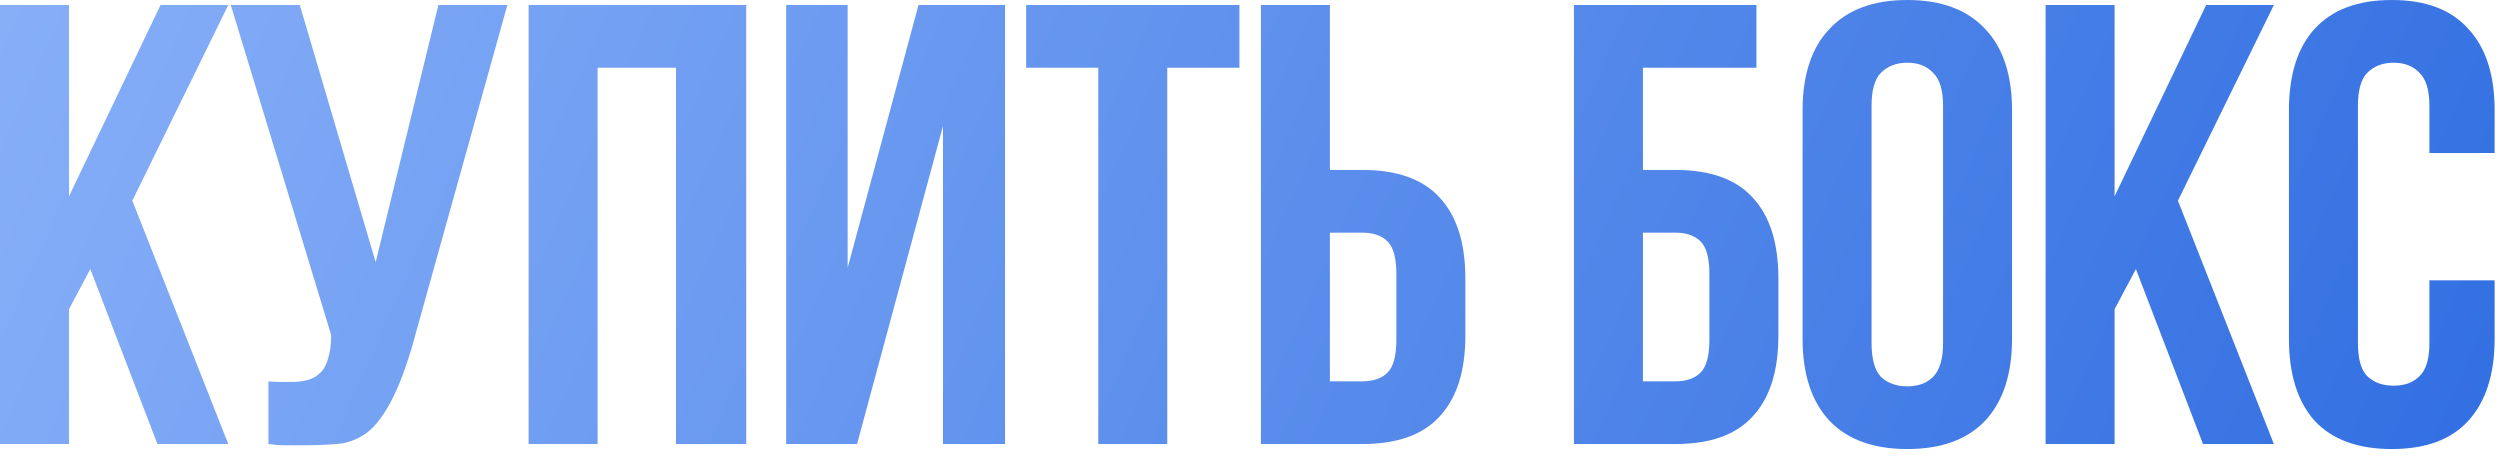 <?xml version="1.0" encoding="UTF-8"?> <svg xmlns="http://www.w3.org/2000/svg" width="218" height="40" viewBox="0 0 218 40" fill="none"><path d="M7.875 23.461L6.016 26.961V38.719H0V0.437H6.016V17.117L14 0.437H19.906L11.539 17.5L19.906 38.719H13.727L7.875 23.461Z" fill="url(#paint0_linear_11_601)"></path><path d="M23.407 33.25C23.735 33.286 24.081 33.305 24.446 33.305C24.81 33.305 25.157 33.305 25.485 33.305C25.959 33.305 26.396 33.25 26.797 33.141C27.235 33.031 27.599 32.831 27.891 32.539C28.219 32.247 28.456 31.828 28.602 31.281C28.784 30.734 28.875 30.042 28.875 29.203L20.125 0.437H26.141L32.758 22.859L38.227 0.437H44.242L36.367 28.656C35.675 31.281 34.964 33.305 34.235 34.727C33.542 36.112 32.794 37.115 31.992 37.734C31.19 38.318 30.315 38.646 29.367 38.719C28.456 38.792 27.435 38.828 26.305 38.828C25.758 38.828 25.266 38.828 24.828 38.828C24.391 38.828 23.917 38.792 23.407 38.719V33.25Z" fill="url(#paint1_linear_11_601)"></path><path d="M52.111 38.719H46.095V0.437H65.072V38.719H58.947V5.906H52.111V38.719Z" fill="url(#paint2_linear_11_601)"></path><path d="M74.735 38.719H68.555V0.437H73.915V23.352L80.094 0.437H87.641V38.719H82.227V10.992L74.735 38.719Z" fill="url(#paint3_linear_11_601)"></path><path d="M89.482 0.437H108.076V5.906H101.786V38.719H95.771V5.906H89.482V0.437Z" fill="url(#paint4_linear_11_601)"></path><path d="M118.81 33.25C119.758 33.25 120.487 32.995 120.998 32.484C121.508 31.974 121.763 31.026 121.763 29.641V23.898C121.763 22.513 121.508 21.565 120.998 21.055C120.487 20.544 119.758 20.289 118.81 20.289H115.967V33.25H118.81ZM109.951 38.719V0.437H115.967V14.82H118.81C121.836 14.82 124.079 15.622 125.537 17.227C127.032 18.831 127.779 21.182 127.779 24.281V29.258C127.779 32.357 127.032 34.708 125.537 36.312C124.079 37.917 121.836 38.719 118.81 38.719H109.951Z" fill="url(#paint5_linear_11_601)"></path><path d="M143.263 14.82H146.107C149.133 14.82 151.375 15.622 152.833 17.227C154.328 18.831 155.076 21.182 155.076 24.281V29.258C155.076 32.357 154.328 34.708 152.833 36.312C151.375 37.917 149.133 38.719 146.107 38.719H137.247V0.437H153.161V5.906H143.263V14.82ZM146.107 33.25C147.055 33.25 147.784 32.995 148.294 32.484C148.805 31.974 149.06 31.026 149.06 29.641V23.898C149.06 22.513 148.805 21.565 148.294 21.055C147.784 20.544 147.055 20.289 146.107 20.289H143.263V33.25H146.107Z" fill="url(#paint6_linear_11_601)"></path><path d="M163.2 29.914C163.2 31.299 163.474 32.284 164.021 32.867C164.604 33.414 165.37 33.688 166.318 33.688C167.265 33.688 168.013 33.414 168.56 32.867C169.143 32.284 169.435 31.299 169.435 29.914V9.242C169.435 7.857 169.143 6.891 168.56 6.344C168.013 5.76 167.265 5.469 166.318 5.469C165.37 5.469 164.604 5.76 164.021 6.344C163.474 6.891 163.2 7.857 163.2 9.242V29.914ZM157.185 9.625C157.185 6.526 157.969 4.156 159.536 2.516C161.104 0.839 163.364 0 166.318 0C169.271 0 171.531 0.839 173.099 2.516C174.666 4.156 175.45 6.526 175.45 9.625V29.531C175.45 32.63 174.666 35.018 173.099 36.695C171.531 38.336 169.271 39.156 166.318 39.156C163.364 39.156 161.104 38.336 159.536 36.695C157.969 35.018 157.185 32.63 157.185 29.531V9.625Z" fill="url(#paint7_linear_11_601)"></path><path d="M186.251 23.461L184.392 26.961V38.719H178.376V0.437H184.392V17.117L192.376 0.437H198.282L189.915 17.5L198.282 38.719H192.103L186.251 23.461Z" fill="url(#paint8_linear_11_601)"></path><path d="M217.532 24.445V29.531C217.532 32.63 216.767 35.018 215.236 36.695C213.741 38.336 211.517 39.156 208.564 39.156C205.611 39.156 203.368 38.336 201.837 36.695C200.342 35.018 199.595 32.63 199.595 29.531V9.625C199.595 6.526 200.342 4.156 201.837 2.516C203.368 0.839 205.611 0 208.564 0C211.517 0 213.741 0.839 215.236 2.516C216.767 4.156 217.532 6.526 217.532 9.625V13.344H211.845V9.242C211.845 7.857 211.553 6.891 210.97 6.344C210.423 5.76 209.676 5.469 208.728 5.469C207.78 5.469 207.014 5.76 206.431 6.344C205.884 6.891 205.611 7.857 205.611 9.242V29.914C205.611 31.299 205.884 32.266 206.431 32.812C207.014 33.359 207.78 33.633 208.728 33.633C209.676 33.633 210.423 33.359 210.97 32.812C211.553 32.266 211.845 31.299 211.845 29.914V24.445H217.532Z" fill="url(#paint9_linear_11_601)"></path><defs><linearGradient id="paint0_linear_11_601" x1="37.311" y1="-83.162" x2="242.197" y2="7.822" gradientUnits="userSpaceOnUse"><stop stop-color="#87AFF8"></stop><stop offset="1" stop-color="#2E6CE0"></stop></linearGradient><linearGradient id="paint1_linear_11_601" x1="37.311" y1="-83.162" x2="242.197" y2="7.822" gradientUnits="userSpaceOnUse"><stop stop-color="#87AFF8"></stop><stop offset="1" stop-color="#2E6CE0"></stop></linearGradient><linearGradient id="paint2_linear_11_601" x1="37.311" y1="-83.162" x2="242.197" y2="7.822" gradientUnits="userSpaceOnUse"><stop stop-color="#87AFF8"></stop><stop offset="1" stop-color="#2E6CE0"></stop></linearGradient><linearGradient id="paint3_linear_11_601" x1="37.311" y1="-83.162" x2="242.197" y2="7.822" gradientUnits="userSpaceOnUse"><stop stop-color="#87AFF8"></stop><stop offset="1" stop-color="#2E6CE0"></stop></linearGradient><linearGradient id="paint4_linear_11_601" x1="37.311" y1="-83.162" x2="242.197" y2="7.822" gradientUnits="userSpaceOnUse"><stop stop-color="#87AFF8"></stop><stop offset="1" stop-color="#2E6CE0"></stop></linearGradient><linearGradient id="paint5_linear_11_601" x1="37.311" y1="-83.162" x2="242.197" y2="7.822" gradientUnits="userSpaceOnUse"><stop stop-color="#87AFF8"></stop><stop offset="1" stop-color="#2E6CE0"></stop></linearGradient><linearGradient id="paint6_linear_11_601" x1="37.311" y1="-83.162" x2="242.197" y2="7.822" gradientUnits="userSpaceOnUse"><stop stop-color="#87AFF8"></stop><stop offset="1" stop-color="#2E6CE0"></stop></linearGradient><linearGradient id="paint7_linear_11_601" x1="37.311" y1="-83.162" x2="242.197" y2="7.822" gradientUnits="userSpaceOnUse"><stop stop-color="#87AFF8"></stop><stop offset="1" stop-color="#2E6CE0"></stop></linearGradient><linearGradient id="paint8_linear_11_601" x1="37.311" y1="-83.162" x2="242.197" y2="7.822" gradientUnits="userSpaceOnUse"><stop stop-color="#87AFF8"></stop><stop offset="1" stop-color="#2E6CE0"></stop></linearGradient><linearGradient id="paint9_linear_11_601" x1="37.311" y1="-83.162" x2="242.197" y2="7.822" gradientUnits="userSpaceOnUse"><stop stop-color="#87AFF8"></stop><stop offset="1" stop-color="#2E6CE0"></stop></linearGradient></defs></svg> 